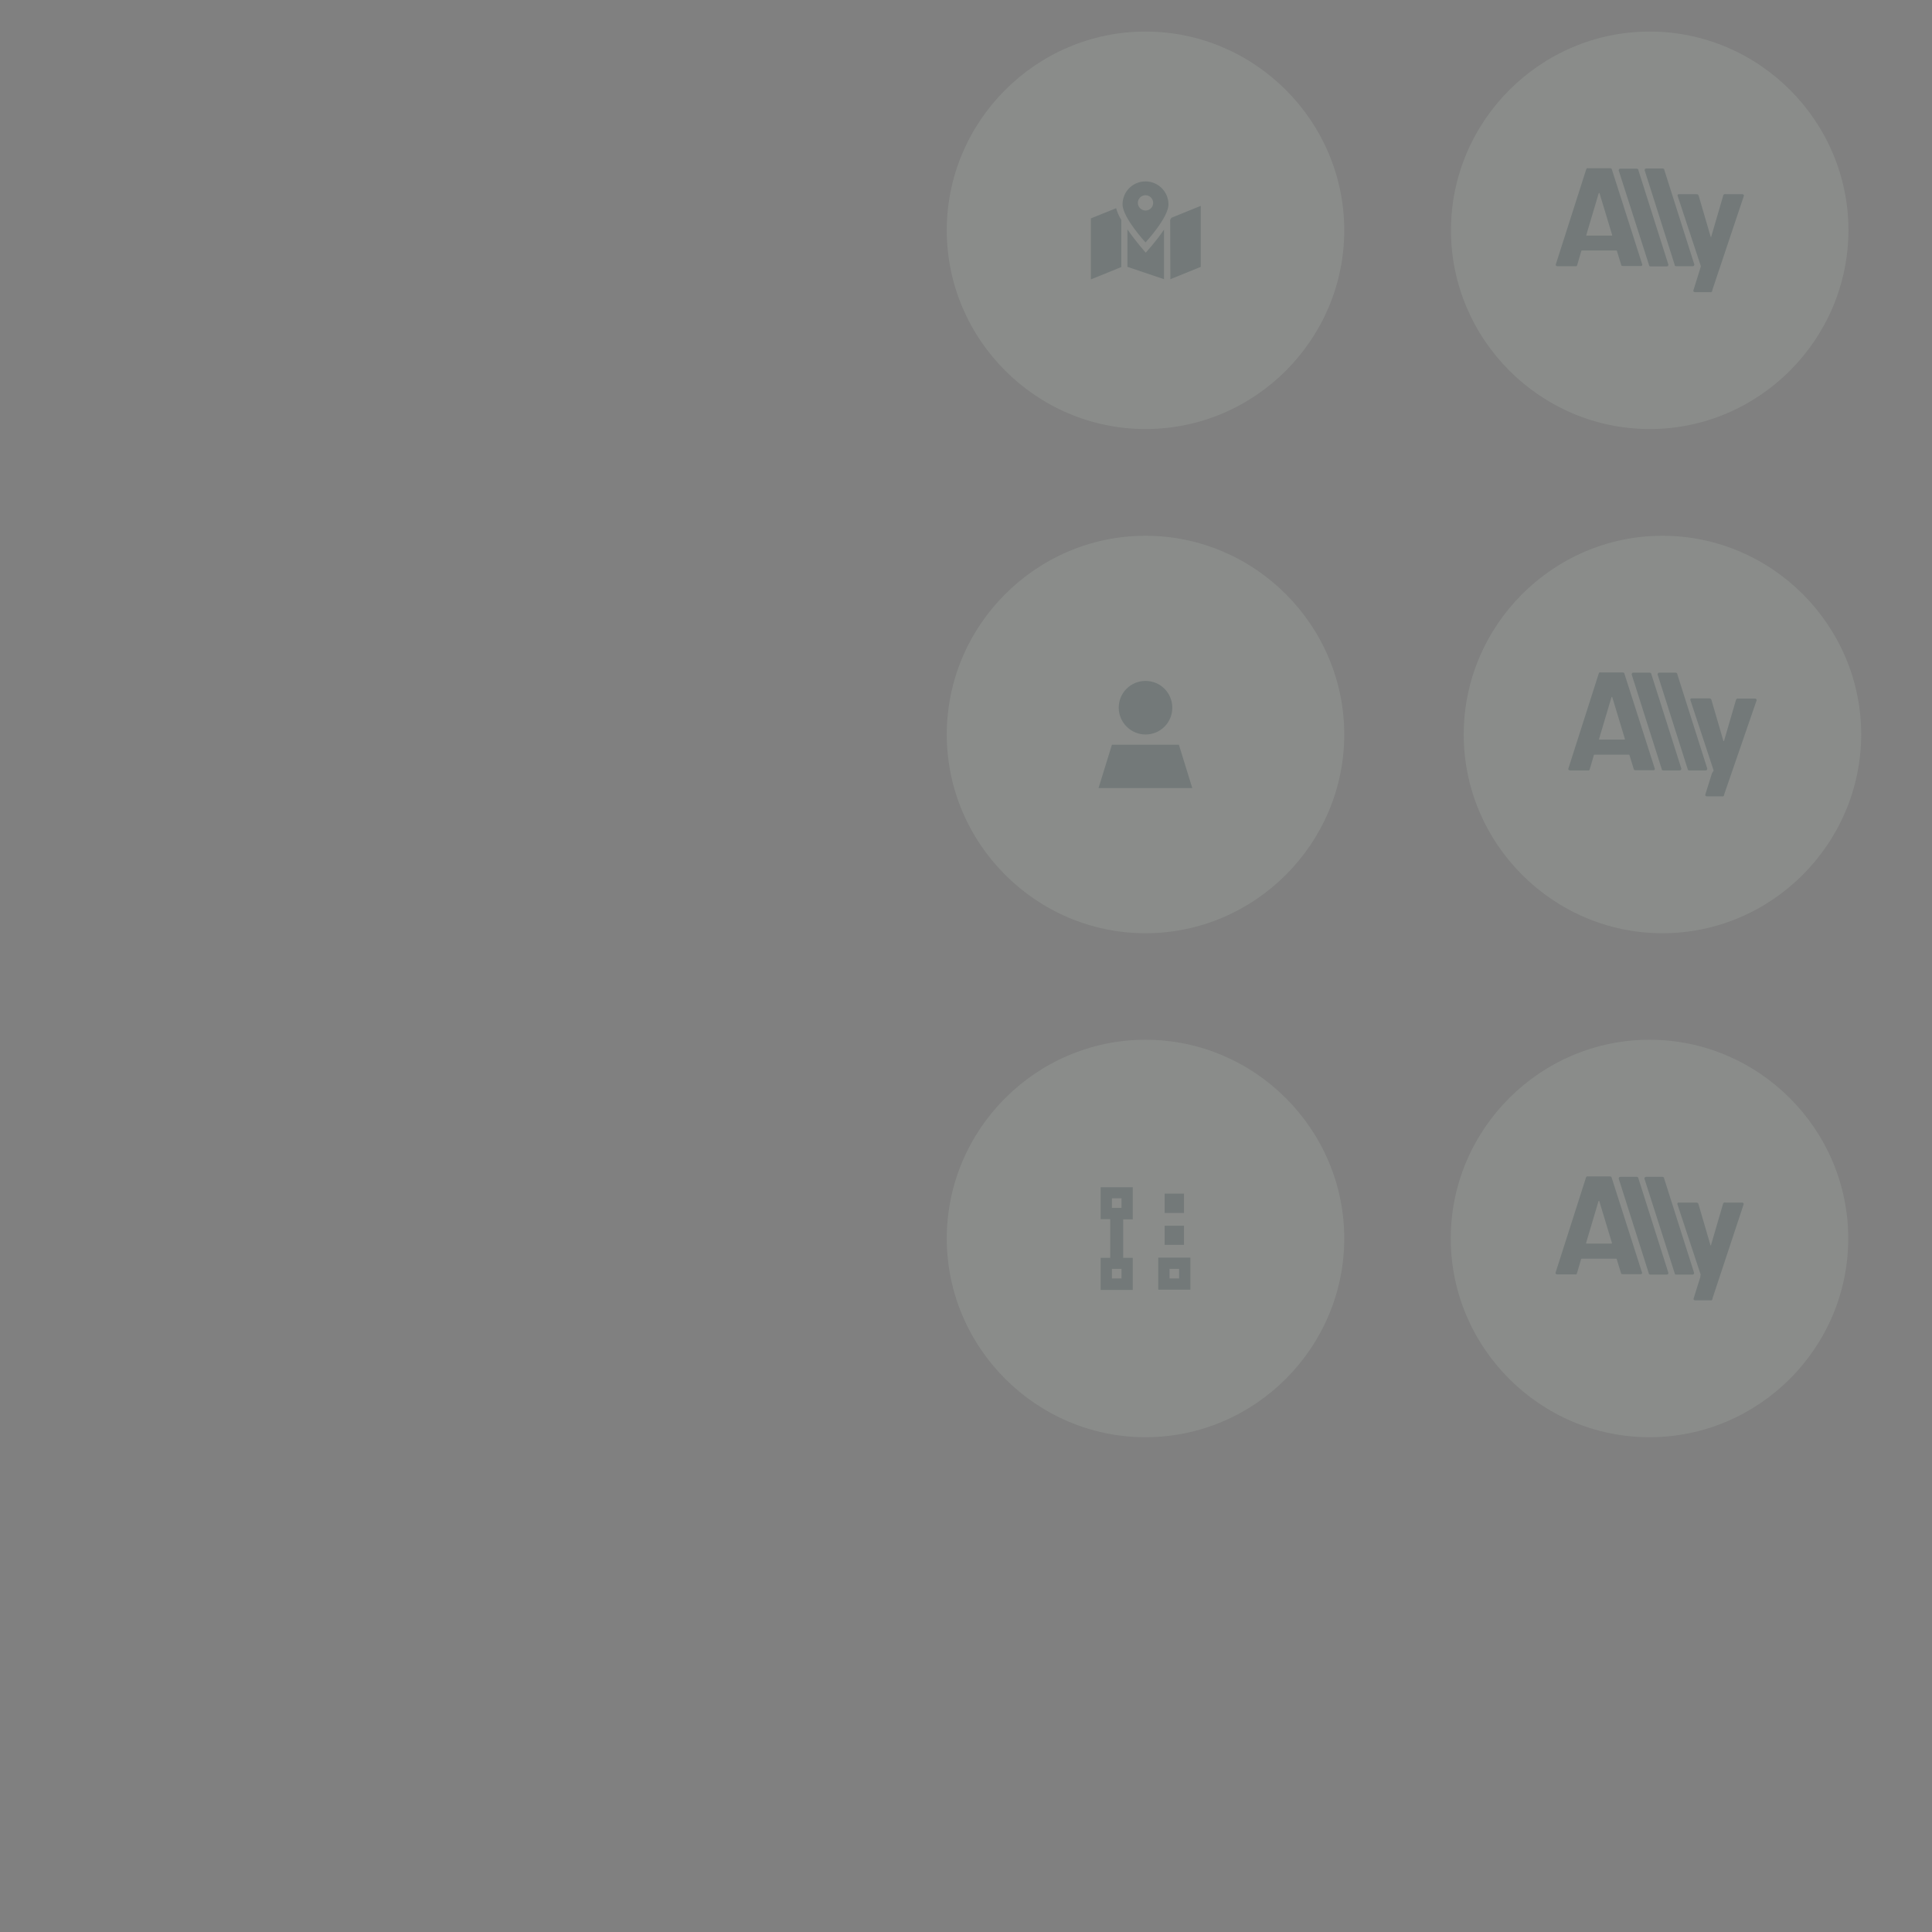 <svg id="eCi1OwuneIc1" xmlns="http://www.w3.org/2000/svg" xmlns:xlink="http://www.w3.org/1999/xlink" viewBox="0 0 918 918" shape-rendering="geometricPrecision" text-rendering="geometricPrecision" project-id="7e4b01cf653d420688bc78e918f45d7b" export-id="9bb28da4849c4526a051261687b55845" cached="false">
<rect x="0" y="0" width="918" height="918" fill="#808080" stroke="none"/>
<style><![CDATA[
#eCi1OwuneIc4_to {animation: eCi1OwuneIc4_to__to 3000ms linear 1 normal forwards}@keyframes eCi1OwuneIc4_to__to { 0% {transform: translate(662.55px,221.8px)} 16.667% {transform: translate(662.55px,221.8px);animation-timing-function: cubic-bezier(0.785,0.135,0.15,0.86)} 66.667% {transform: translate(582.55px,221.8px)} 100% {transform: translate(582.55px,221.8px)}} #eCi1OwuneIc19_to {animation: eCi1OwuneIc19_to__to 3000ms linear 1 normal forwards}@keyframes eCi1OwuneIc19_to__to { 0% {transform: translate(781.1px,696.1px)} 16.667% {transform: translate(781.1px,696.1px);animation-timing-function: cubic-bezier(0.785,0.135,0.15,0.86)} 66.667% {transform: translate(464px,696.1px)} 100% {transform: translate(464px,696.1px)}} #eCi1OwuneIc37_to {animation: eCi1OwuneIc37_to__to 3000ms linear 1 normal forwards}@keyframes eCi1OwuneIc37_to__to { 0% {transform: translate(790.15px,459px)} 16.667% {transform: translate(790.15px,459px);animation-timing-function: cubic-bezier(0.785,0.135,0.15,0.86)} 66.667% {transform: translate(598.35px,459px)} 100% {transform: translate(598.35px,459px)}} #eCi1OwuneIc47_tr {animation: eCi1OwuneIc47_tr__tr 3000ms linear 1 normal forwards}@keyframes eCi1OwuneIc47_tr__tr { 0% {transform: translate(476.75px,459px) rotate(9.87deg)} 33.333% {transform: translate(476.75px,459px) rotate(9.87deg);animation-timing-function: cubic-bezier(0.785,0.135,0.15,0.86)} 66.667% {transform: translate(476.75px,459px) rotate(0deg)} 100% {transform: translate(476.75px,459px) rotate(0deg)}} #eCi1OwuneIc48 {animation: eCi1OwuneIc48_s_do 3000ms linear 1 normal forwards}@keyframes eCi1OwuneIc48_s_do { 0% {stroke-dashoffset: 237.37} 33.333% {stroke-dashoffset: 237.37;animation-timing-function: cubic-bezier(0.785,0.135,0.15,0.86)} 66.667% {stroke-dashoffset: 0} 100% {stroke-dashoffset: 0}} #eCi1OwuneIc49 {animation: eCi1OwuneIc49_s_do 3000ms linear 1 normal forwards}@keyframes eCi1OwuneIc49_s_do { 0% {stroke-dashoffset: 237.37} 33.333% {stroke-dashoffset: 237.37;animation-timing-function: cubic-bezier(0.785,0.135,0.15,0.86)} 66.667% {stroke-dashoffset: 0} 100% {stroke-dashoffset: 0}} #eCi1OwuneIc50 {animation: eCi1OwuneIc50_s_do 3000ms linear 1 normal forwards}@keyframes eCi1OwuneIc50_s_do { 0% {stroke-dashoffset: 237.37} 33.333% {stroke-dashoffset: 237.37;animation-timing-function: cubic-bezier(0.785,0.135,0.15,0.86)} 66.667% {stroke-dashoffset: 0} 100% {stroke-dashoffset: 0}} #eCi1OwuneIc51 {animation: eCi1OwuneIc51_s_do 3000ms linear 1 normal forwards}@keyframes eCi1OwuneIc51_s_do { 0% {stroke-dashoffset: 237.37} 33.333% {stroke-dashoffset: 237.37;animation-timing-function: cubic-bezier(0.785,0.135,0.15,0.86)} 66.667% {stroke-dashoffset: 0} 100% {stroke-dashoffset: 0}} #eCi1OwuneIc52_ts {animation: eCi1OwuneIc52_ts__ts 3000ms linear 1 normal forwards}@keyframes eCi1OwuneIc52_ts__ts { 0% {transform: translate(476.8px,459px) scale(1,1)} 33.333% {transform: translate(476.8px,459px) scale(1,1);animation-timing-function: cubic-bezier(0.785,0.135,0.15,0.86)} 66.667% {transform: translate(476.8px,459px) scale(1.1,1.1)} 100% {transform: translate(476.8px,459px) scale(1.1,1.1)}} #eCi1OwuneIc52 {animation: eCi1OwuneIc52_c_o 3000ms linear 1 normal forwards}@keyframes eCi1OwuneIc52_c_o { 0% {opacity: 0.1} 33.333% {opacity: 0.1;animation-timing-function: cubic-bezier(0.785,0.135,0.15,0.86)} 66.667% {opacity: 1} 100% {opacity: 1}}
]]></style>
<g transform="matrix(1.01 0 0 1.01 114.643-114.59)"><g transform="translate(0 0)"><g id="eCi1OwuneIc4_to" transform="translate(662.55,221.8)"><g transform="translate(-582.55,-221.8)"><g opacity="0.1"><path d="M582.6,315.3v0c-51.4,0-93.5-42.1-93.5-93.5v0c0-51.4,42.1-93.5,93.5-93.5v0c51.4,0,93.5,42.1,93.5,93.5v0c-.1,51.4-42.1,93.5-93.5,93.5Z" fill="#e6ffe8"/><g><path d="M569.2,238.1l-2-6.5c0-.1-.1-.1-.1-.2-.1-.1-.1-.1-.2-.1h-16.2c-.1,0-.1,0-.2.1s-.1.1-.1.2l-1.9,6.5c-.1.2-.1.4-.3.5-.1.1-.4.2-.6.1h-8.4c-.1,0-.2,0-.4-.1-.1-.1-.2-.1-.3-.2s-.1-.2-.1-.4s0-.2.1-.4l14.2-44.4c.1-.2.1-.4.3-.5.1-.1.4-.2.6-.1h10.3c.2,0,.4.1.6.1.1.1.3.3.3.5L579,237.6c.1.1.1.2.1.4c0,.4-.2.6-.7.6h-8.4c-.2,0-.4-.1-.6-.1-.1,0-.2-.2-.2-.4M553,224.3h11.6c.3,0,.4-.1.3-.4L559,204.4c-.1-.1-.1-.3-.2-.2-.1,0-.1.1-.1.1c0,.1-.1.1-.1.1l-5.8,19.5c-.1.2-.1.4.2.4" fill="#00423f"/><path d="M582.4,238.5c-.1-.1-.1-.1-.1-.3-.1-.1-.1-.2-.1-.3L568,193.6c0-.1,0-.2.1-.3s.1-.2.1-.3.1-.1.3-.1c.1-.1.2-.1.3-.1h7.7c.1,0,.2,0,.3.1s.2.1.3.1c.1.1.1.1.1.3.1.1.1.2.1.3L591.4,238c0,.1,0,.2-.1.3s-.1.2-.1.3c-.1.1-.1.1-.3.1-.1.1-.2.1-.3.1h-7.7c-.1,0-.2,0-.3-.1-.1,0-.2-.1-.2-.2" fill="#00423f"/><path d="M594.5,238.5c-.1-.1-.1-.1-.1-.3-.1-.1-.1-.2-.1-.3l-14.1-44.4c0-.1,0-.2.1-.3s.1-.2.1-.3.1-.1.3-.1c.1-.1.2-.1.3-.1h7.7c.1,0,.2,0,.3.1s.2.1.3.1c.1.1.1.1.1.3.1.1.1.2.1.3l14.1,44.4c0,.1,0,.2-.1.3s-.1.2-.1.3c-.1.1-.1.1-.3.1-.1.1-.2.1-.3.1h-7.7c-.1,0-.2,0-.3-.1-.1.1-.2,0-.3-.1Z" fill="#00423f"/><path d="M606.6,238.9c.1-.1.1-.3,0-.4l-10.8-32.7c-.1-.1-.1-.2-.1-.4c0-.4.2-.6.7-.6h8.2c.2,0,.4.1.6.1.1.1.3.3.4.5l5.6,19.2v.1.1l.1.1h.1.1c0,0,.1,0,.1-.1v-.1-.1l5.6-19.2c.1-.2.1-.4.4-.5.1-.1.4-.2.6-.1h8c.1,0,.2,0,.3.1s.2.1.3.2.1.2.1.4c0,.1,0,.2-.1.4l-14.7,43.9-.1.5c-.1.2-.1.4-.3.5-.1.1-.4.2-.6.1h-7.2c-.1,0-.2,0-.4-.1-.1-.1-.2-.1-.3-.2s-.1-.4,0-.7l3.1-9.9.3-1.1Z" fill="#00423f"/></g></g><g opacity="0.1"><path d="M345.4,315.3v0c-51.4,0-93.5-42.1-93.5-93.5v0c0-51.4,42.1-93.5,93.5-93.5v0c51.4,0,93.5,42.1,93.5,93.5v0c0,51.4-42,93.5-93.5,93.5Z" fill="#e6ffe8"/><path d="M356.2,209.6c0,6.3-10.8,17.9-10.8,17.9s-10.8-11.7-10.8-17.9c0-6,4.8-10.8,10.8-10.8s10.8,4.9,10.8,10.8ZM334,216.9v22.2l-14.3,5.8v-28.7l11.9-4.8c.4,1.6,1.2,3.6,2.4,5.5Zm20.1,4.6v23.3L336.9,239v-17.6c4,5.8,8.6,10.9,8.6,10.9s4.6-4.9,8.6-10.8v0Zm2.9-4.6c.2-.4.4-.7.6-1l13.8-5.6v28.7l-14.3,5.8-.1-27.9v0Zm-11.6-4.4c2,0,3.6-1.6,3.6-3.6s-1.6-3.6-3.6-3.6-3.6,1.6-3.6,3.6s1.7,3.6,3.6,3.6Z" fill="#00423f"/></g><g opacity="0.1"><path d="M819.7,315.3v0c-51.4,0-93.5-42.1-93.5-93.5v0c0-51.4,42.1-93.5,93.5-93.5v0c51.4,0,93.5,42.1,93.5,93.5v0c-.1,51.4-42.2,93.5-93.5,93.5Z" fill="#e6ffe8"/><path d="M834.9,199.7h-36v44.3h36v-44.3Zm-11.1,24.9l2.7,8.3h-19.4l2.7-8.3h14Zm-12.5-8.3c0-3.1,2.5-5.6,5.6-5.6s5.6,2.5,5.6,5.6-2.5,5.6-5.6,5.6c-3.1-.1-5.6-2.6-5.6-5.6Zm29.2-9.7v-1.4h-2.7v1.4v5.6v1.4h2.7v-1.4-5.6Zm0,9.7h-2.7v1.4v5.6v1.4h2.7v-1.4-5.6-1.4Zm0,12.5v-1.4h-2.7v1.4v5.6v1.4h2.7v-1.4-5.6Z" fill="#00423f"/></g></g></g></g><g><g id="eCi1OwuneIc19_to" transform="translate(781.1,696.1)"><g transform="translate(-464,-696.1)"><g opacity="0.1"><path d="M345.4,789.6v0c-51.4,0-93.5-42.1-93.5-93.5v0c0-51.4,42.1-93.5,93.5-93.5v0c51.4,0,93.5,42.1,93.5,93.5v0c0,51.5-42.1,93.5-93.5,93.5Z" fill="#e6ffe8"/><g><path d="M332,712.4l-2-6.5c0-.1-.1-.1-.1-.2-.1-.1-.1-.1-.2-.1h-16.2c-.1,0-.1,0-.2.1s-.1.1-.1.2l-1.9,6.5c-.1.2-.1.4-.3.5-.1.1-.4.2-.6.1h-8.4c-.1,0-.2,0-.4-.1-.1-.1-.2-.1-.3-.2s-.1-.2-.1-.4c0-.1,0-.2.1-.4l14.2-44.4c.1-.2.1-.4.3-.5.1-.1.4-.2.6-.1h10.3c.2,0,.4.1.6.1.1.1.3.3.3.5l14.2,44.4c.1.1.1.2.1.4c0,.4-.2.6-.7.6h-8.4c-.2,0-.4-.1-.6-.1-.1,0-.1-.2-.2-.4m-16.2-13.9h11.6c.3,0,.4-.1.3-.4l-5.9-19.5c-.1-.1-.1-.3-.2-.2-.1,0-.1.1-.1.1c0,.1-.1.1-.1.1l-5.8,19.5c-.1.3,0,.4.2.4" fill="#00423f"/><path d="M345.2,712.9c-.1-.1-.1-.1-.1-.3-.1-.1-.1-.2-.1-.3l-14.1-44.4c0-.1,0-.2.1-.3s.1-.2.1-.3c.1-.1.1-.1.3-.1.1-.1.2-.1.3-.1h7.7c.1,0,.2,0,.3.1s.2.1.3.1c.1.1.1.1.1.3.1.1.1.2.1.3l14.1,44.4c0,.1,0,.2-.1.3s-.1.2-.1.3c-.1.1-.1.1-.3.1-.1.1-.2.1-.3.1h-7.7c-.1,0-.2,0-.3-.1-.1,0-.2-.1-.3-.1" fill="#00423f"/><path d="M357.4,712.9c-.1-.1-.1-.1-.1-.3-.1-.1-.1-.2-.1-.3L343,667.9c0-.1,0-.2.1-.3s.1-.2.1-.3c.1-.1.1-.1.3-.1.1-.1.2-.1.3-.1h7.7c.1,0,.2,0,.3.1s.2.1.3.1c.1.1.1.1.1.3.1.1.1.2.1.3l14.1,44.4c0,.1,0,.2-.1.3s-.1.2-.1.3c-.1.1-.1.1-.3.1-.1.1-.2.1-.3.1h-7.7c-.1,0-.2,0-.3-.1c0,0-.2-.1-.2-.1Z" fill="#00423f"/><path d="M369.4,713.3c.1-.1.1-.3,0-.4l-10.8-32.7c-.1-.1-.1-.2-.1-.4c0-.4.2-.6.7-.6h8.2c.2,0,.4.1.6.1.1.1.3.3.4.5L374,699v.1.1l.1.1h.1.1c0,0,.1,0,.1-.1v-.1-.1l5.6-19.2c.1-.2.1-.4.4-.5.1-.1.4-.2.6-.1h8c.1,0,.2,0,.3.1s.2.1.3.2.1.2.1.4s0,.2-.1.4l-14.5,43.8-.1.5c-.1.2-.1.4-.3.5-.1.1-.4.2-.6.1h-7.2c-.1,0-.2,0-.4-.1-.1-.1-.2-.1-.3-.2s-.1-.4,0-.7l3.1-9.9.1-1Z" fill="#00423f"/></g></g><g opacity="0.1"><path d="M108.3,789.6v0c-51.4,0-93.5-42.1-93.5-93.5v0c0-51.4,42.1-93.5,93.5-93.5v0c51.4,0,93.5,42.1,93.5,93.5v0c0,51.4-42.1,93.5-93.5,93.5Z" fill="#e6ffe8"/><path d="M92.5,677.2v4.5h4.5v-4.5h-4.5ZM87.2,672h5.3h4.5h5.3v5.3v4.5v5.3h-4.5v18.1h4.5v5.3v4.5v5.3h-5.3-4.5-5.3v-5.3-4.5-5.3h4.5v-18.2h-4.5v-5.3-4.5-5.2Zm5.3,38.4v4.5h4.5v-4.5h-4.5Zm31.6,0h-4.5v4.5h4.5v-4.5Zm-4.5-5.3h4.5h5.3v5.3v4.5v5.3h-5.3-4.5-5.3v-5.3-4.5-5.3h5.3Zm-2.3-15h9.1v9h-9.1v-9Zm9.1-15.1v9.1h-9.1v-9.1h9.1Z" fill="#00423f"/></g><g opacity="0.1"><path d="M819.7,789.6v0c-51.4,0-93.5-42.1-93.5-93.5v0c0-51.4,42.1-93.5,93.5-93.5v0c51.4,0,93.5,42.1,93.5,93.5v0c-.1,51.4-42.1,93.5-93.5,93.5Z" fill="#e6ffe8"/><path d="M824.1,672.7h3h10.3h3v3v10.3v3h-5.8v-3-3.2l-9.6,9.6-1.9,1.9-2-1.8-8.3-7.2-8.4,7.2-3.8-4.4l10.3-8.8l1.9-1.6l1.9,1.6l8.2,7l7.7-7.7h-3.2-3v-5.9h-.3Zm-27.8,23.4h46.7v23.4h-46.7v-23.4Zm4.4,14.6v4.4h4.4c0-2.5-2-4.4-4.4-4.4Zm4.4-10.2h-4.4v4.4c2.4-.1,4.4-2,4.4-4.4Zm33.6,10.2c-2.4,0-4.4,2-4.4,4.4h4.4v-4.4Zm-4.4-10.2c0,2.4,2,4.4,4.4,4.4v-4.4h-4.4Zm-8.8,7.3c0-3.2-2.6-5.8-5.8-5.8s-5.8,2.6-5.8,5.8s2.6,5.8,5.8,5.8s5.8-2.6,5.8-5.8Z" fill="#00423f"/></g><g opacity="0.1"><path d="M582.6,789.6v0c-51.4,0-93.5-42.1-93.5-93.5v0c0-51.4,42.1-93.5,93.5-93.5v0c51.4,0,93.5,42.1,93.5,93.5v0c-.1,51.4-42.1,93.5-93.5,93.5Z" fill="#e6ffe8"/><path d="M554.3,670.9l-3.4,3.4l1.7,1.7l5.6,5.6l1.7,1.7l3.4-3.4-1.7-1.7-5.6-5.6-1.7-1.7Zm56.5,0l-1.7,1.7-5.6,5.6-1.7,1.7l3.4,3.4l1.7-1.7l5.6-5.6l1.7-1.7-3.4-3.4Zm-54.7,48.6l5.6-5.6l1.7-1.7-3.4-3.4-1.7,1.7-5.6,5.6-1.7,1.7l3.4,3.4l1.7-1.7v0Zm54.7,1.8l3.4-3.4-1.7-1.7-5.6-5.6-1.7-1.7-3.4,3.4l1.7,1.7l5.6,5.6l1.7,1.7v0ZM572.9,688c0-2.7-2.2-4.8-4.8-4.8s-4.8,2.2-4.8,4.8s2.2,4.8,4.8,4.8s4.8-2.1,4.8-4.8Zm-10.5,8.1l-2.4,8.1h9.5l2-5.8.7-2.2-9.8-.1v0Zm33.3,8h9.5l-2.4-8.1h-9.8l.7,2.2l2,5.9Zm-1.9,4.9l-1.6-4.8-1.6-4.8h-1.8-12.6-1.8l-1.6,4.8-1.6,4.8h22.6Zm8.1-21c0-2.7-2.2-4.8-4.8-4.8-2.7,0-4.8,2.2-4.8,4.8s2.2,4.8,4.8,4.8s4.8-2.1,4.8-4.8Zm-19.3,8.1c3.6,0,6.5-2.9,6.5-6.5s-2.9-6.5-6.5-6.5-6.5,2.9-6.5,6.5s2.9,6.5,6.5,6.5Z" fill="#00423f"/></g></g></g></g><g><g id="eCi1OwuneIc37_to" transform="translate(790.15,459)"><g transform="translate(-598.35,-459)"><g opacity="0.1"><path d="M963.1,552.5v0c-51.4,0-93.5-42.1-93.5-93.5v0c0-51.4,42.1-93.5,93.5-93.5v0c51.4,0,93.5,42.1,93.5,93.5v0c0,51.4-42.1,93.5-93.5,93.5Z" fill="#e6ffe8"/><path d="M954.3,440.3c1.3-3.7,4.7-6.3,8.8-6.3s7.5,2.6,8.8,6.3h9.8v43.6h-37.3v-43.6h9.9Zm11.9,3.1c0-1.7-1.4-3.1-3.1-3.1s-3.1,1.4-3.1,3.1s1.4,3.1,3.1,3.1s3.1-1.3,3.1-3.1Zm-2.5,10.9l-2.2-2.2-1.1,1.1-5.1,5.1-2-2-1.1-1.1-2.2,2.2l1.1,1.1l3.1,3.1l1.1,1.1l1.1-1.1l6.3-6.3l1-1Zm.9,4.7h-1.5v3.1h1.5h9.3h1.5v-3.1h-1.4-9.4Zm-4.6,9.3v3.1h1.5h12.5h1.5v-3.1h-1.5-12.4-1.6Zm-6.2,3.9c1.3,0,2.3-1.1,2.3-2.3s-1.1-2.3-2.3-2.3-2.3,1.1-2.3,2.3s1,2.3,2.3,2.3Z" fill="#00423f"/></g><g opacity="0.1"><path d="M720,552.5v0c-51.4,0-93.5-42.1-93.5-93.5v0c0-51.4,42.1-93.5,93.5-93.5v0c51.4,0,93.5,42.1,93.5,93.5v0c-.1,51.4-42.2,93.5-93.5,93.5Z" fill="#e6ffe8"/><path d="M726.1,440.3v6.3h-3.1-6.3-3.1v-6.3h12.5Zm-3,12.5h3.1h6.3v-6.3-6.3-6.2h-6.3-12.4-6.3v6.3v6.3v6.3h6.3h3.1v3.1h-9.3-6.3-9.3-3.1v6.3h3.1h9.3v3.1h-3.1-6.3v6.3v6.3v6.3h6.3h12.4h6.3v-6.3-6.3-6.3h-6.3-3.1v-3.1h9.3h6.3h9.3v3.1h-3.1-6.3v6.3v6.3v6.3h6.3h12.4h6.3v-6.3-6.3-6.3h-6.3-3.1v-3.1h9.3h3.1v-6.3h-3-9.3-6.3-9.3v-3.2v0Zm15.5,18.6h3.1v6.3h-12.4v-6.3h3.1h6.2Zm-31.1,0h3.1v6.3h-12.4v-6.3h3.1h6.2Z" fill="#00423f"/></g><g opacity="0.1"><path d="M233.6,552.5v0c-51.4,0-93.5-42.1-93.5-93.5v0c0-51.4,42.1-93.5,93.5-93.5v0c51.4,0,93.5,42.1,93.5,93.5v0c0,51.4-42.1,93.5-93.5,93.5Z" fill="#e6ffe8"/><path d="M233.6,459c7,0,12.6-5.6,12.6-12.6s-5.6-12.6-12.6-12.6-12.6,5.6-12.6,12.6c0,6.9,5.7,12.6,12.6,12.6Zm22,25.2l-6.3-20.4h-31.5l-6.3,20.4h44.1Z" fill="#00423f"/></g><g id="eCi1OwuneIc47_tr" transform="translate(476.75,459) rotate(9.87)"><g transform="translate(-476.75,-459)"><path id="eCi1OwuneIc48" d="M401.5,299.8c-47.4,9.2-86.2,16.7-86.2,16.7-21.2,4.1-35.3,24.9-31.1,46.1l16.7,86.2" fill="none" stroke="#e6ffe8" stroke-width="3" stroke-miterlimit="10" stroke-dashoffset="237.37" stroke-dasharray="237.37"/><path id="eCi1OwuneIc49" d="M636,383.8l-16.7-86.2c-4.1-21.2-24.9-35.3-46.1-31.1c0,0-38.7,7.5-86.2,16.7" fill="none" stroke="#e6ffe8" stroke-width="3" stroke-miterlimit="10" stroke-dashoffset="237.37" stroke-dasharray="237.37"/><path id="eCi1OwuneIc50" d="M552,618.2l86.2-16.7c21.2-4.1,35.3-24.9,31.1-46.1l-16.7-86.2" fill="none" stroke="#e6ffe8" stroke-width="3" stroke-miterlimit="10" stroke-dashoffset="237.37" stroke-dasharray="237.37"/><path id="eCi1OwuneIc51" d="M317.5,534.2l16.7,86.2c4.1,21.2,24.9,35.3,46.1,31.1l86.2-16.7" fill="none" stroke="#e6ffe8" stroke-width="3" stroke-miterlimit="10" stroke-dashoffset="237.37" stroke-dasharray="237.37"/></g></g><g id="eCi1OwuneIc52_ts" transform="translate(476.8,459) scale(1,1)"><g id="eCi1OwuneIc52" transform="translate(-476.8,-459)" opacity="0.1"><path d="M476.8,552.5v0c-51.4,0-93.5-42.1-93.5-93.5v0c0-51.4,42.1-93.5,93.5-93.5v0c51.4,0,93.5,42.1,93.5,93.5v0c-.1,51.4-42.1,93.5-93.5,93.5Z" fill="#e6ffe8"/><g><path d="M463.3,475.3l-2-6.5c0-.1-.1-.1-.1-.2s-.1-.1-.2-.1h-16.2c-.1,0-.1,0-.2.1s-.1.1-.1.2l-1.9,6.5c-.1.2-.1.4-.3.5-.1.1-.4.2-.6.1h-8.4c-.1,0-.2,0-.4-.1-.1-.1-.2-.1-.3-.2s-.1-.2-.1-.4c0-.1,0-.2.1-.4l14.2-44.4c.1-.2.1-.4.3-.5.1-.1.4-.2.6-.1h10.3c.2,0,.4.1.6.1.1.1.3.3.3.5l14.2,44.4c.1.1.1.2.1.4c0,.4-.2.6-.7.6h-8.4c-.2,0-.4-.1-.6-.1c0-.1-.1-.3-.2-.4m-16.1-13.9h11.6c.3,0,.4-.1.3-.4l-5.9-19.5c-.1-.1-.1-.3-.2-.2-.1,0-.1.1-.1.1c0,.1-.1.1-.1.1L447,461c-.1.3,0,.4.2.4" fill="#00423f"/><path d="M476.6,475.7c-.1-.1-.1-.1-.1-.3-.1-.1-.1-.2-.1-.3l-14.1-44.4c0-.1,0-.2.1-.3s.1-.2.1-.3c.1-.1.1-.1.3-.1.1-.1.2-.1.3-.1h7.7c.1,0,.2,0,.3.1s.2.1.3.1c.1.1.1.1.1.3.1.1.1.2.1.3l14.1,44.4c0,.1,0,.2-.1.3s-.1.2-.1.3c-.1.1-.1.1-.3.1-.1.1-.2.1-.3.1h-7.7c-.1,0-.2,0-.3-.1-.1,0-.3,0-.3-.1" fill="#00423f"/><path d="M488.8,475.7c-.1-.1-.1-.1-.1-.3-.1-.1-.1-.2-.1-.3l-14.1-44.4c0-.1,0-.2.1-.3s.1-.2.1-.3c.1-.1.1-.1.3-.1.1-.1.2-.1.3-.1h7.7c.1,0,.2,0,.3.1s.2.1.3.1c.1.1.1.1.1.3.1.1.1.2.1.3l14.1,44.4c0,.1,0,.2-.1.3s-.1.2-.1.3c-.1.1-.1.1-.3.1-.1.1-.2.1-.3.1h-7.7c-.1,0-.2,0-.3-.1-.2,0-.3,0-.3-.1Z" fill="#00423f"/><path d="M500.8,476.1c.1-.1.1-.3,0-.4L490,443c-.1-.1-.1-.2-.1-.4c0-.4.2-.6.7-.6h8.2c.2,0,.4.1.6.1.1.1.3.3.4.5l5.6,19.2v.1.1l.1.1h.1.1c0,0,.1,0,.1-.1v0-.1l5.6-19.2c.1-.2.1-.4.4-.5.1-.1.4-.2.6-.1h8c.1,0,.2,0,.3.1s.2.1.3.2.1.2.1.4c0,.1,0,.2-.1.4L505.9,487l-.1.5c-.1.2-.1.4-.3.5-.1.1-.4.2-.6.1h-7.2c-.1,0-.2,0-.4-.1-.1-.1-.2-.1-.3-.2s-.1-.4,0-.7l3.1-9.9.7-1.1Z" fill="#00423f"/></g></g></g></g></g></g></g></svg>

